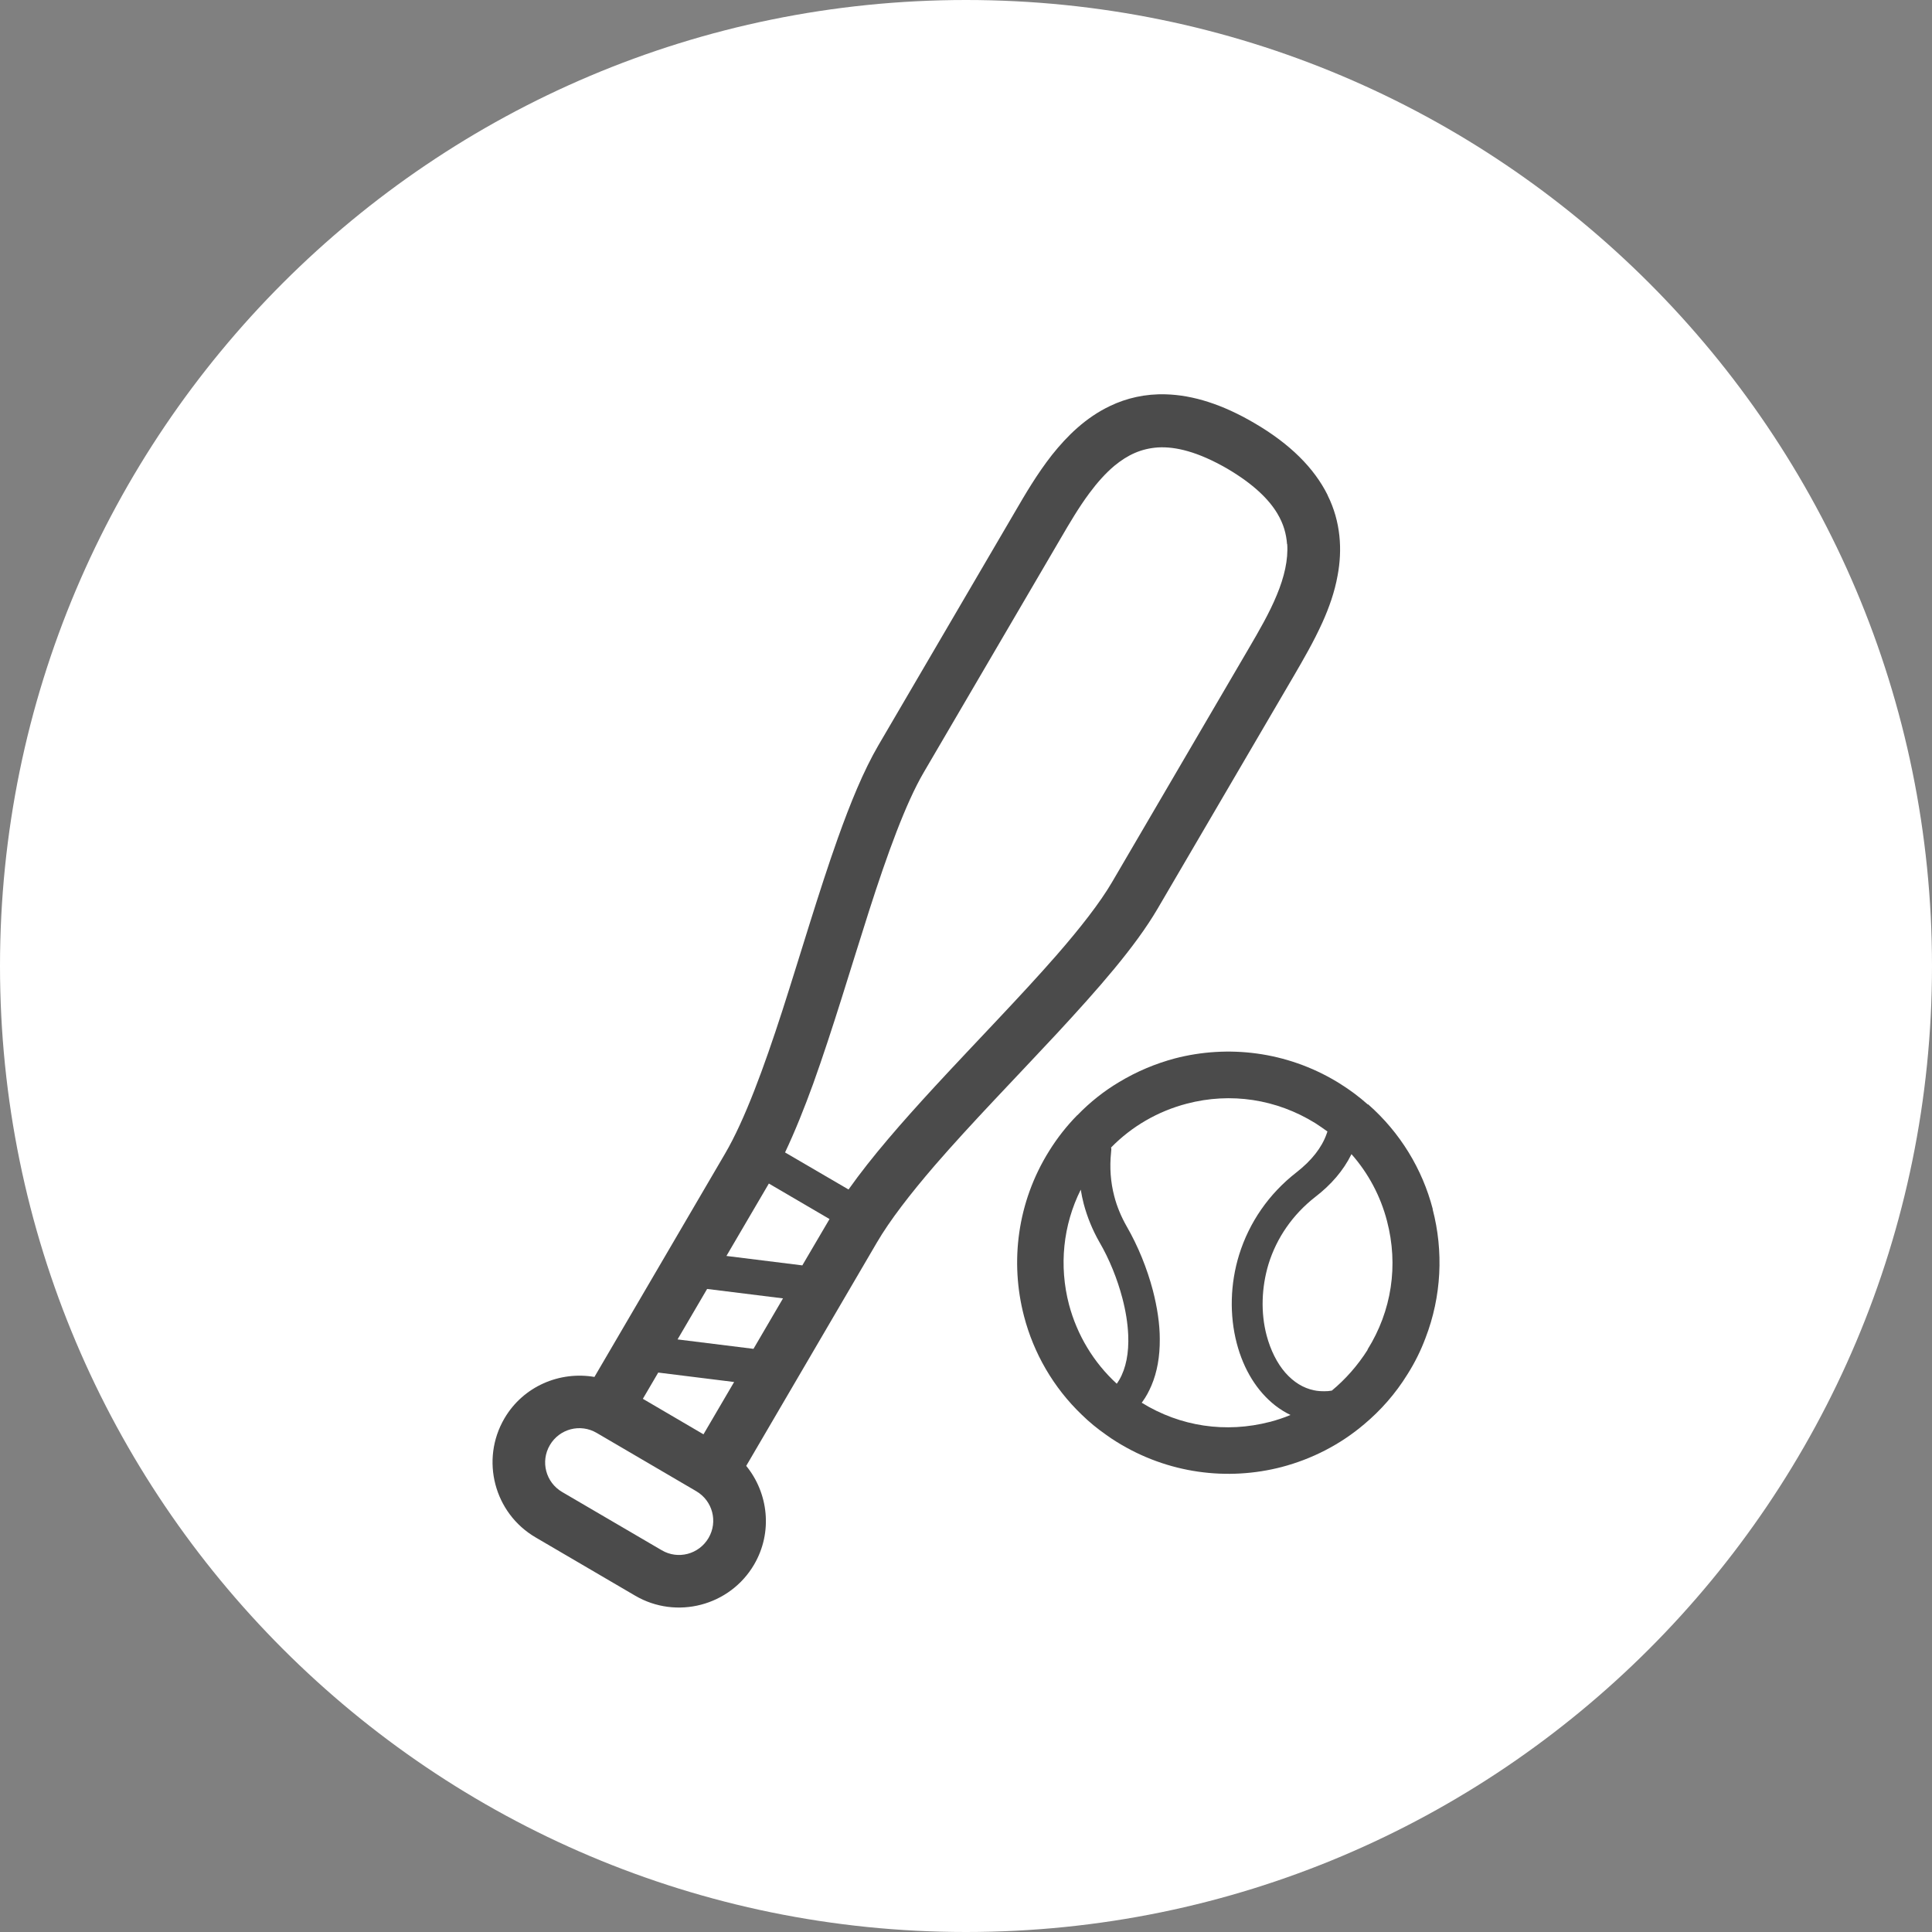 <svg width="50" height="50" viewBox="0 0 50 50" fill="none" xmlns="http://www.w3.org/2000/svg">
<rect x="0" y="0" width="50" height="50" fill="#808080" stroke="none"/>
<path d="M25 50C38.807 50 50 38.807 50 25C50 11.193 38.807 0 25 0C11.193 0 0 11.193 0 25C0 38.807 11.193 50 25 50Z" fill="white"/>
<path d="M34.358 12.811C34.012 12.116 33.39 11.49 32.463 10.949C31.637 10.465 30.877 10.225 30.169 10.205C29.641 10.189 29.153 10.303 28.73 10.506C28.096 10.807 27.616 11.283 27.225 11.774C26.835 12.271 26.53 12.795 26.27 13.242C25.339 14.832 24.127 16.902 22.732 19.289C22.346 19.952 22.008 20.781 21.679 21.704C21.187 23.087 20.723 24.677 20.248 26.153C19.772 27.625 19.272 28.991 18.764 29.857L15.384 35.635C14.486 35.481 13.542 35.875 13.054 36.709C12.428 37.782 12.79 39.161 13.86 39.787L16.438 41.296C17.507 41.922 18.89 41.56 19.516 40.491C20.004 39.657 19.886 38.64 19.312 37.937L22.692 32.159C23.029 31.581 23.562 30.894 24.188 30.166C25.131 29.076 26.29 27.889 27.352 26.747C28.413 25.6 29.377 24.51 29.958 23.518C31.353 21.131 32.564 19.061 33.496 17.471C33.727 17.073 33.996 16.613 34.224 16.109C34.394 15.731 34.541 15.324 34.618 14.889C34.74 14.239 34.703 13.507 34.358 12.816V12.811ZM18.337 39.803C18.088 40.226 17.548 40.369 17.125 40.12L14.547 38.612C14.124 38.364 13.982 37.823 14.23 37.4C14.478 36.977 15.018 36.835 15.441 37.083L18.019 38.592C18.442 38.84 18.585 39.38 18.337 39.803ZM18.206 37.12L16.637 36.201L17.035 35.522L18.999 35.766L18.206 37.12ZM19.5 34.908L17.535 34.664L18.3 33.358L20.264 33.602L19.5 34.908ZM20.764 32.748L18.8 32.504L19.898 30.63L21.468 31.549L20.764 32.748ZM33.313 14.08C33.341 14.483 33.239 14.93 33.044 15.398C32.853 15.865 32.577 16.337 32.316 16.784C31.385 18.374 30.177 20.444 28.779 22.831C28.47 23.359 27.957 24.018 27.339 24.726C26.412 25.787 25.257 26.966 24.188 28.125C23.346 29.04 22.561 29.934 21.96 30.784L20.317 29.825C20.573 29.284 20.813 28.686 21.045 28.048C21.553 26.633 22.025 25.031 22.492 23.571C22.96 22.111 23.44 20.785 23.907 19.988C25.302 17.602 26.514 15.532 27.445 13.942C27.677 13.543 27.921 13.129 28.193 12.763C28.396 12.49 28.612 12.246 28.84 12.055C29.185 11.771 29.535 11.608 29.974 11.579C30.417 11.555 30.995 11.685 31.767 12.132C32.451 12.535 32.841 12.929 33.056 13.287C33.219 13.56 33.288 13.812 33.309 14.084L33.313 14.08Z" fill="#4B4B4B"/>
<path d="M35.399 28.584C35.175 28.384 34.935 28.206 34.675 28.043L34.602 27.998C33.292 27.209 31.776 27.035 30.405 27.392C29.901 27.527 29.417 27.73 28.966 28.002C28.575 28.234 28.209 28.523 27.884 28.86H27.88C27.608 29.137 27.364 29.446 27.152 29.787C26.323 31.113 26.136 32.662 26.502 34.065C26.75 35.017 27.258 35.907 27.998 36.615C28.189 36.802 28.396 36.972 28.624 37.131C28.714 37.196 28.803 37.257 28.897 37.314C30.222 38.139 31.771 38.331 33.174 37.965C33.947 37.761 34.679 37.391 35.305 36.859C35.732 36.501 36.114 36.07 36.423 35.57C36.614 35.269 36.769 34.956 36.891 34.63C37.31 33.545 37.359 32.378 37.078 31.3V31.296V31.284C36.81 30.259 36.24 29.312 35.407 28.58L35.399 28.584ZM28.921 35.785L28.901 35.81C28.303 35.261 27.876 34.553 27.665 33.76C27.404 32.76 27.51 31.707 27.97 30.788C27.99 30.91 28.014 31.032 28.047 31.158C28.136 31.491 28.27 31.825 28.453 32.146C28.71 32.585 28.917 33.101 29.047 33.597C29.133 33.923 29.185 34.244 29.198 34.549C29.218 35.013 29.141 35.411 28.966 35.712L28.917 35.789L28.921 35.785ZM32.865 36.798C31.723 37.094 30.547 36.92 29.547 36.302L29.572 36.269C29.661 36.147 29.734 36.009 29.799 35.858C29.946 35.513 30.019 35.106 30.015 34.655C30.015 34.264 29.95 33.837 29.836 33.394C29.686 32.825 29.454 32.252 29.161 31.743C29.015 31.487 28.905 31.223 28.836 30.954C28.742 30.593 28.714 30.214 28.754 29.828C28.758 29.779 28.767 29.726 28.754 29.698C29.291 29.149 29.966 28.759 30.71 28.564C31.853 28.263 33.036 28.445 34.041 29.068C34.15 29.137 34.252 29.21 34.354 29.283L34.333 29.344C34.207 29.702 33.943 30.035 33.553 30.34C32.841 30.893 32.329 31.634 32.068 32.475C31.837 33.223 31.816 34.033 32.007 34.764C32.186 35.448 32.532 36.005 33.004 36.375C33.13 36.472 33.26 36.554 33.398 36.619C33.227 36.692 33.048 36.749 32.869 36.798H32.865ZM35.395 34.931C35.138 35.338 34.817 35.7 34.467 35.989C34.402 36.001 34.341 36.005 34.276 36.005C34.187 36.005 34.097 36.001 34.004 35.98C33.727 35.923 33.479 35.769 33.264 35.525C33.048 35.277 32.882 34.943 32.78 34.561C32.625 33.976 32.646 33.321 32.829 32.715C33.04 32.032 33.459 31.43 34.036 30.979C34.455 30.658 34.768 30.288 34.968 29.885L34.976 29.869C35.411 30.361 35.728 30.954 35.895 31.597C36.196 32.744 36.017 33.927 35.391 34.927L35.395 34.931Z" fill="#4B4B4B"/>
</svg>
